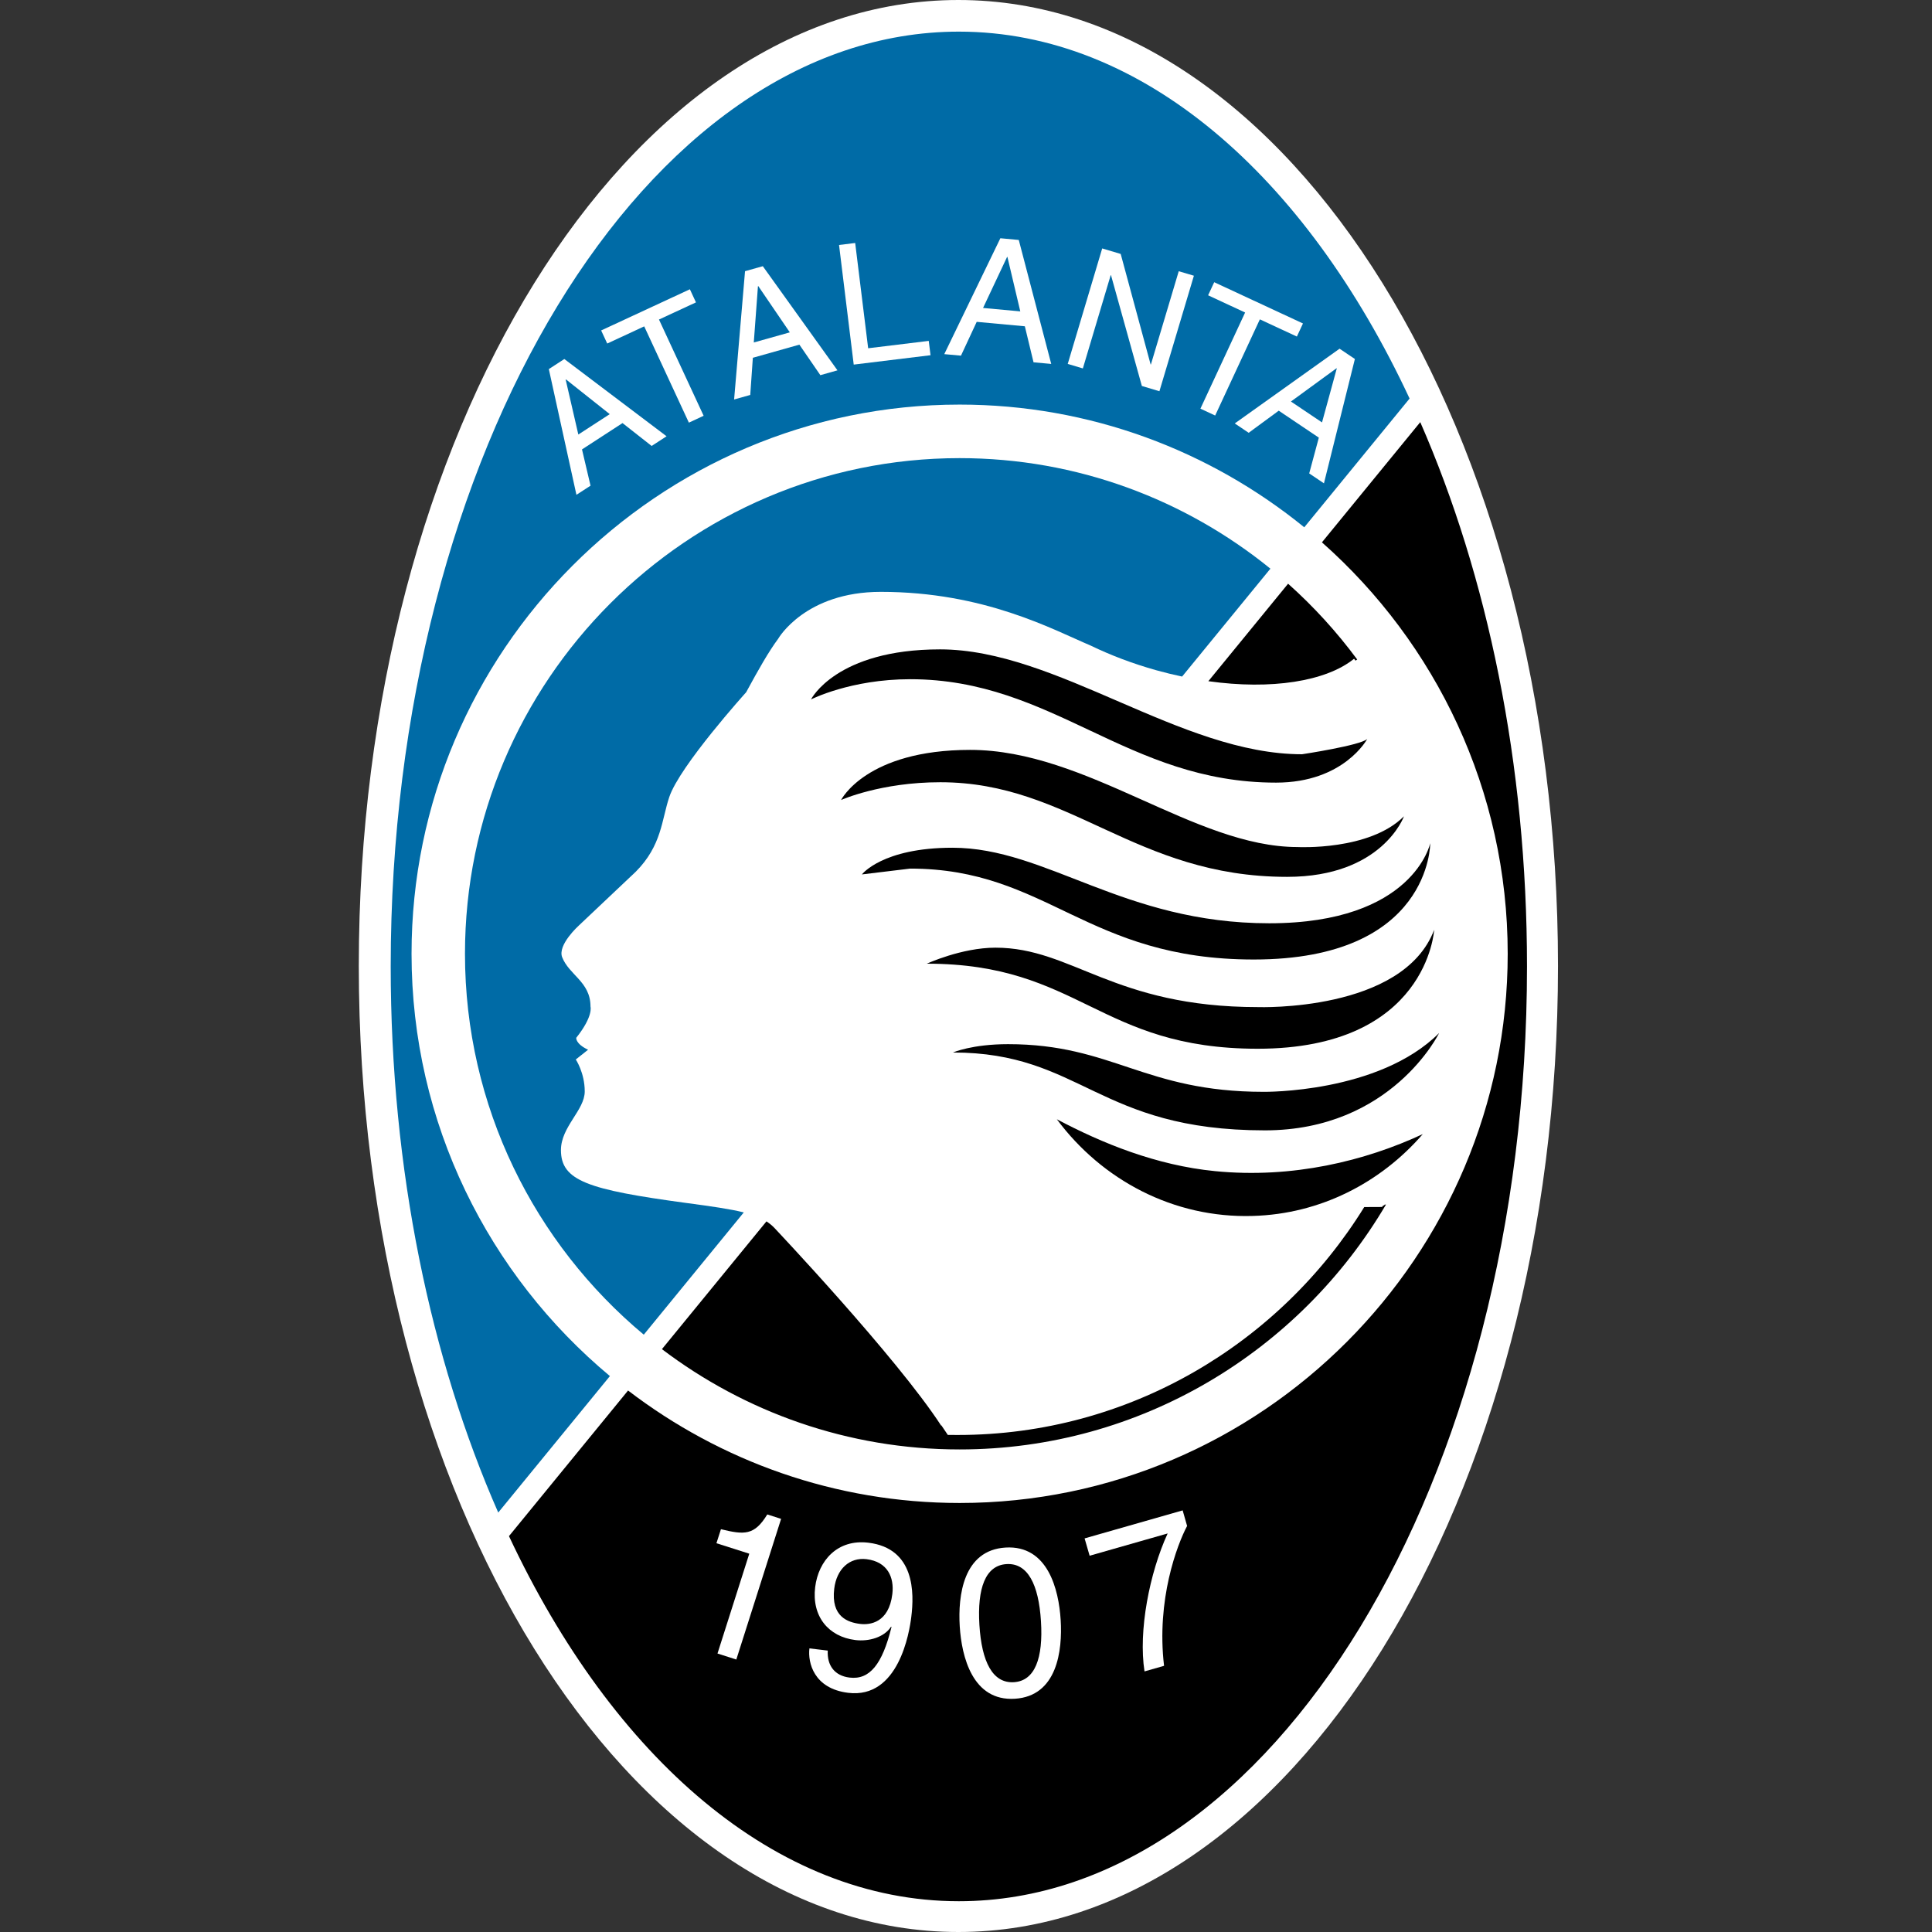 <?xml version="1.0" encoding="UTF-8"?>
<svg width="70px" height="70px" viewBox="0 0 70 70" version="1.1" xmlns="http://www.w3.org/2000/svg" xmlns:xlink="http://www.w3.org/1999/xlink">
    <rect x="0" y="0" width="70" height="70" fill="#333333" stroke="none"/>
    <title>logo-atalanta</title>
    <g id="Website" stroke="none" stroke-width="1" fill="none" fill-rule="evenodd">
        <g id="index" transform="translate(-322, -1862)">
            <g id="banner-match" transform="translate(215, 1793)">
                <g id="logo-atalanta" transform="translate(107, 69)">
                    <g id="Logo_Atalanta_Bergamo" transform="translate(13, 0)" fill-rule="nonzero">
                        <path d="M43.449,35 C43.449,54.331 33.723,70 21.724,70 C9.726,70 0,54.331 0,35 C0,15.669 9.726,0 21.724,0 C33.723,0 43.449,15.669 43.449,35" id="path5089" fill="#FFFFFF"></path>
                        <path d="M38.459,15.295 L34.896,19.65 C39.021,23.3 41.627,28.632 41.627,34.558 C41.627,45.517 32.708,54.456 21.769,54.456 C17.261,54.456 13.096,52.936 9.756,50.381 L5.441,55.657 C9.21,63.693 15.118,68.885 21.741,68.885 C33.079,68.885 42.326,53.672 42.326,35.016 C42.326,27.669 40.891,20.856 38.459,15.295 Z" id="path5091" fill="#000000"></path>
                        <path d="M21.741,1.146 C10.403,1.146 1.156,16.362 1.156,35.016 C1.156,42.393 2.604,49.231 5.052,54.803 L9.098,49.858 C4.712,46.202 1.911,40.698 1.911,34.558 C1.911,23.598 10.833,14.659 21.769,14.659 C26.493,14.659 30.84,16.328 34.256,19.105 L38.072,14.44 C34.303,6.366 28.382,1.146 21.741,1.146 Z" id="path5093" fill="#006BA6"></path>
                        <path d="M36.06,23.868 C36.076,23.89 36.095,23.914 36.114,23.936 C36.133,23.92 36.153,23.906 36.174,23.895 C35.435,22.895 34.595,21.975 33.67,21.149 L30.781,24.681 C33.059,25.001 35.044,24.69 36.06,23.868 Z" id="path5095" fill="#000000"></path>
                        <path d="M37.105,43.687 C37.098,43.699 37.086,43.716 37.076,43.731 L36.429,43.734 C33.368,48.686 27.909,51.992 21.703,51.992 C21.583,51.992 21.462,51.99 21.341,51.99 C21.265,51.876 21.186,51.76 21.108,51.644 C21.102,51.649 21.099,51.651 21.099,51.651 C19.472,49.155 15.038,44.469 15.038,44.469 C14.957,44.388 14.868,44.317 14.77,44.253 L10.983,48.882 C13.988,51.16 17.725,52.516 21.769,52.516 C28.336,52.516 34.096,48.945 37.217,43.643 L37.166,43.646 C37.166,43.667 37.14,43.678 37.105,43.687 Z" id="path5097" fill="#000000"></path>
                        <path d="M7.324,41.671 C7.324,40.823 8.186,40.225 8.186,39.544 C8.186,38.869 7.862,38.387 7.862,38.387 L8.307,38.034 C7.845,37.816 7.878,37.602 7.878,37.602 C8.506,36.814 8.395,36.471 8.395,36.471 C8.395,36.011 8.193,35.723 7.959,35.464 C7.741,35.22 7.492,34.998 7.369,34.684 C7.191,34.237 7.975,33.531 7.975,33.531 C8.591,32.946 10.032,31.587 10.032,31.587 C10.984,30.631 10.97,29.701 11.25,28.876 C11.631,27.743 14.034,25.082 14.034,25.082 C14.489,24.245 14.847,23.611 15.203,23.132 C15.203,23.131 15.204,23.129 15.204,23.129 C15.204,23.129 16.178,21.444 18.912,21.444 C22.67,21.444 25.146,22.811 26.525,23.394 C27.243,23.741 28.039,24.045 28.892,24.284 C29.208,24.372 29.521,24.448 29.83,24.513 L33.029,20.604 C29.947,18.102 26.028,16.599 21.769,16.599 C11.898,16.599 3.847,24.666 3.847,34.557 C3.847,40.094 6.371,45.059 10.325,48.358 L13.949,43.928 C13.461,43.806 12.798,43.71 11.844,43.583 C8.305,43.103 7.324,42.783 7.324,41.671 Z" id="path5099" fill="#006BA6"></path>
                        <path d="M7.954,15.744 L7.495,13.752 L7.505,13.746 L9.092,15.005 L7.954,15.744 Z M9.555,15.329 L10.61,16.158 L11.151,15.807 L7.447,13.008 L6.885,13.373 L7.885,17.928 L8.396,17.597 L8.087,16.283 L9.555,15.329 Z" id="path5101" fill="#FFFFFF"></path>
                        <polygon id="polygon5103" fill="#FFFFFF" points="8.781 11.973 11.996 10.481 12.216 10.956 10.876 11.577 12.494 15.064 11.959 15.313 10.341 11.825 9.001 12.447"></polygon>
                        <path d="M14.311,12.409 L14.462,10.37 L14.475,10.367 L15.616,12.042 L14.311,12.409 Z M15.963,12.487 L16.723,13.593 L17.343,13.418 L14.638,9.645 L13.994,9.826 L13.598,14.474 L14.183,14.31 L14.277,12.963 L15.963,12.487 Z" id="path5105" fill="#FFFFFF"></path>
                        <polygon id="polygon5107" fill="#FFFFFF" points="18.455 12.618 20.65 12.351 20.715 12.87 17.932 13.21 17.4 8.876 17.985 8.804"></polygon>
                        <path d="M22.618,11.158 L23.489,9.308 L23.501,9.31 L23.967,11.282 L22.618,11.158 Z M24.132,11.822 L24.447,13.127 L25.088,13.186 L23.912,8.694 L23.245,8.632 L21.213,12.831 L21.818,12.886 L22.388,11.661 L24.132,11.822 Z" id="path5109" fill="#FFFFFF"></path>
                        <polygon id="polygon5111" fill="#FFFFFF" points="29.708 9.827 30.257 9.99 29.008 14.175 28.372 13.985 27.254 9.972 27.243 9.969 26.234 13.349 25.686 13.185 26.935 9.001 27.605 9.201 28.689 13.204 28.699 13.207"></polygon>
                        <polygon id="polygon5113" fill="#FFFFFF" points="30.993 10.225 34.209 11.72 33.988 12.194 32.647 11.571 31.028 15.055 30.493 14.807 32.113 11.323 30.772 10.699"></polygon>
                        <path d="M33.773,14.548 L35.425,13.342 L35.434,13.35 L34.899,15.305 L33.773,14.548 Z M34.784,15.857 L34.435,17.153 L34.969,17.512 L36.09,13.007 L35.535,12.634 L31.738,15.342 L32.242,15.681 L33.331,14.88 L34.784,15.857 Z" id="path5115" fill="#FFFFFF"></path>
                        <path d="M13.678,60.128 L12.996,59.91 L14.148,56.293 L12.958,55.914 L13.121,55.406 C13.965,55.611 14.331,55.641 14.8,54.871 L15.301,55.031 L13.678,60.128 Z" id="path5117" fill="#FFFFFF"></path>
                        <path d="M18.166,58.838 C17.72,58.783 17.102,58.578 17.226,57.559 C17.313,56.85 17.779,56.417 18.397,56.492 C19.16,56.586 19.404,57.151 19.331,57.755 C19.204,58.804 18.512,58.88 18.166,58.838 M17.993,59.422 C18.485,59.482 19.041,59.32 19.287,58.935 L19.3,58.952 C18.967,60.305 18.508,60.87 17.782,60.782 C17.239,60.716 16.963,60.344 16.991,59.804 L16.327,59.724 C16.264,60.237 16.485,61.182 17.731,61.334 C19.557,61.558 19.95,59.147 20.018,58.581 C20.125,57.721 20.153,56.101 18.463,55.895 C17.346,55.759 16.654,56.54 16.535,57.505 C16.406,58.562 17.014,59.302 17.993,59.422" id="path5119" fill="#FFFFFF"></path>
                        <path d="M24.716,58.74 C24.8,60.075 24.5,60.902 23.735,60.949 C22.967,60.996 22.569,60.215 22.486,58.879 C22.404,57.544 22.703,56.717 23.468,56.67 C24.235,56.623 24.633,57.404 24.716,58.74 M25.43,58.696 C25.362,57.588 24.964,55.976 23.431,56.071 C21.899,56.166 21.705,57.816 21.773,58.924 C21.842,60.03 22.239,61.644 23.771,61.549 C25.303,61.453 25.499,59.804 25.43,58.696" id="path5121" fill="#FFFFFF"></path>
                        <path d="M26.297,55.739 L29.85,54.724 L30.011,55.288 C29.651,55.968 28.893,57.954 29.176,60.356 L28.468,60.558 C28.239,59.098 28.648,56.99 29.306,55.56 L26.479,56.367 L26.297,55.739 Z" id="path5123" fill="#FFFFFF"></path>
                        <path d="M38.55,41.091 C37.029,42.848 34.839,43.989 32.387,44.056 C29.518,44.142 26.926,42.753 25.291,40.553 C26.94,41.426 28.895,42.223 31.02,42.432 C33.828,42.71 36.463,42.063 38.55,41.091" id="path5125" fill="#000000"></path>
                        <path d="M16.384,25.342 C16.384,25.342 17.292,23.528 21.059,23.528 C25.298,23.528 29.767,27.328 34.176,27.328 C34.176,27.328 36.304,27.007 36.538,26.773 C36.538,26.773 35.693,28.356 33.235,28.356 C27.819,28.356 25.175,24.609 19.979,24.609 C17.815,24.609 16.384,25.342 16.384,25.342" id="path5127" fill="#000000"></path>
                        <path d="M17.474,28.986 C17.474,28.986 18.379,27.17 22.151,27.17 C26.386,27.17 30.271,30.69 34.015,30.69 C34.015,30.69 36.619,30.831 37.868,29.576 C37.868,29.576 37.086,31.77 33.636,31.77 C28.115,31.77 25.784,28.342 21.071,28.342 C18.905,28.341 17.474,28.986 17.474,28.986" id="path5129" fill="#000000"></path>
                        <path d="M19.974,31.471 C24.954,31.471 26.35,34.765 32.428,34.765 C38.851,34.765 38.82,30.55 38.82,30.55 C38.82,30.55 38.218,33.452 32.987,33.452 C27.701,33.452 24.921,30.715 21.509,30.715 C18.967,30.715 18.228,31.682 18.228,31.682 L19.974,31.471" id="path5131" fill="#000000"></path>
                        <path d="M20.581,34.916 C20.581,34.916 21.839,34.336 23.068,34.336 C25.855,34.336 27.338,36.489 32.584,36.489 C32.584,36.489 37.83,36.673 38.962,33.691 C38.962,33.691 38.721,37.998 32.567,37.998 C26.81,37.997 26.12,34.916 20.581,34.916" id="path5133" fill="#000000"></path>
                        <path d="M21.528,38.134 C21.528,38.134 22.211,37.832 23.523,37.832 C27.317,37.832 28.452,39.559 32.785,39.559 C32.785,39.559 36.953,39.617 39.142,37.429 C39.142,37.429 37.425,40.955 32.828,40.955 C26.774,40.954 26.186,38.134 21.528,38.134" id="path5135" fill="#000000"></path>
                    </g>
                    <rect id="Rectangle" fill-opacity="0" fill="#D8D8D8" x="0" y="0" width="70" height="70"></rect>
                </g>
            </g>
        </g>
    </g>
</svg>
